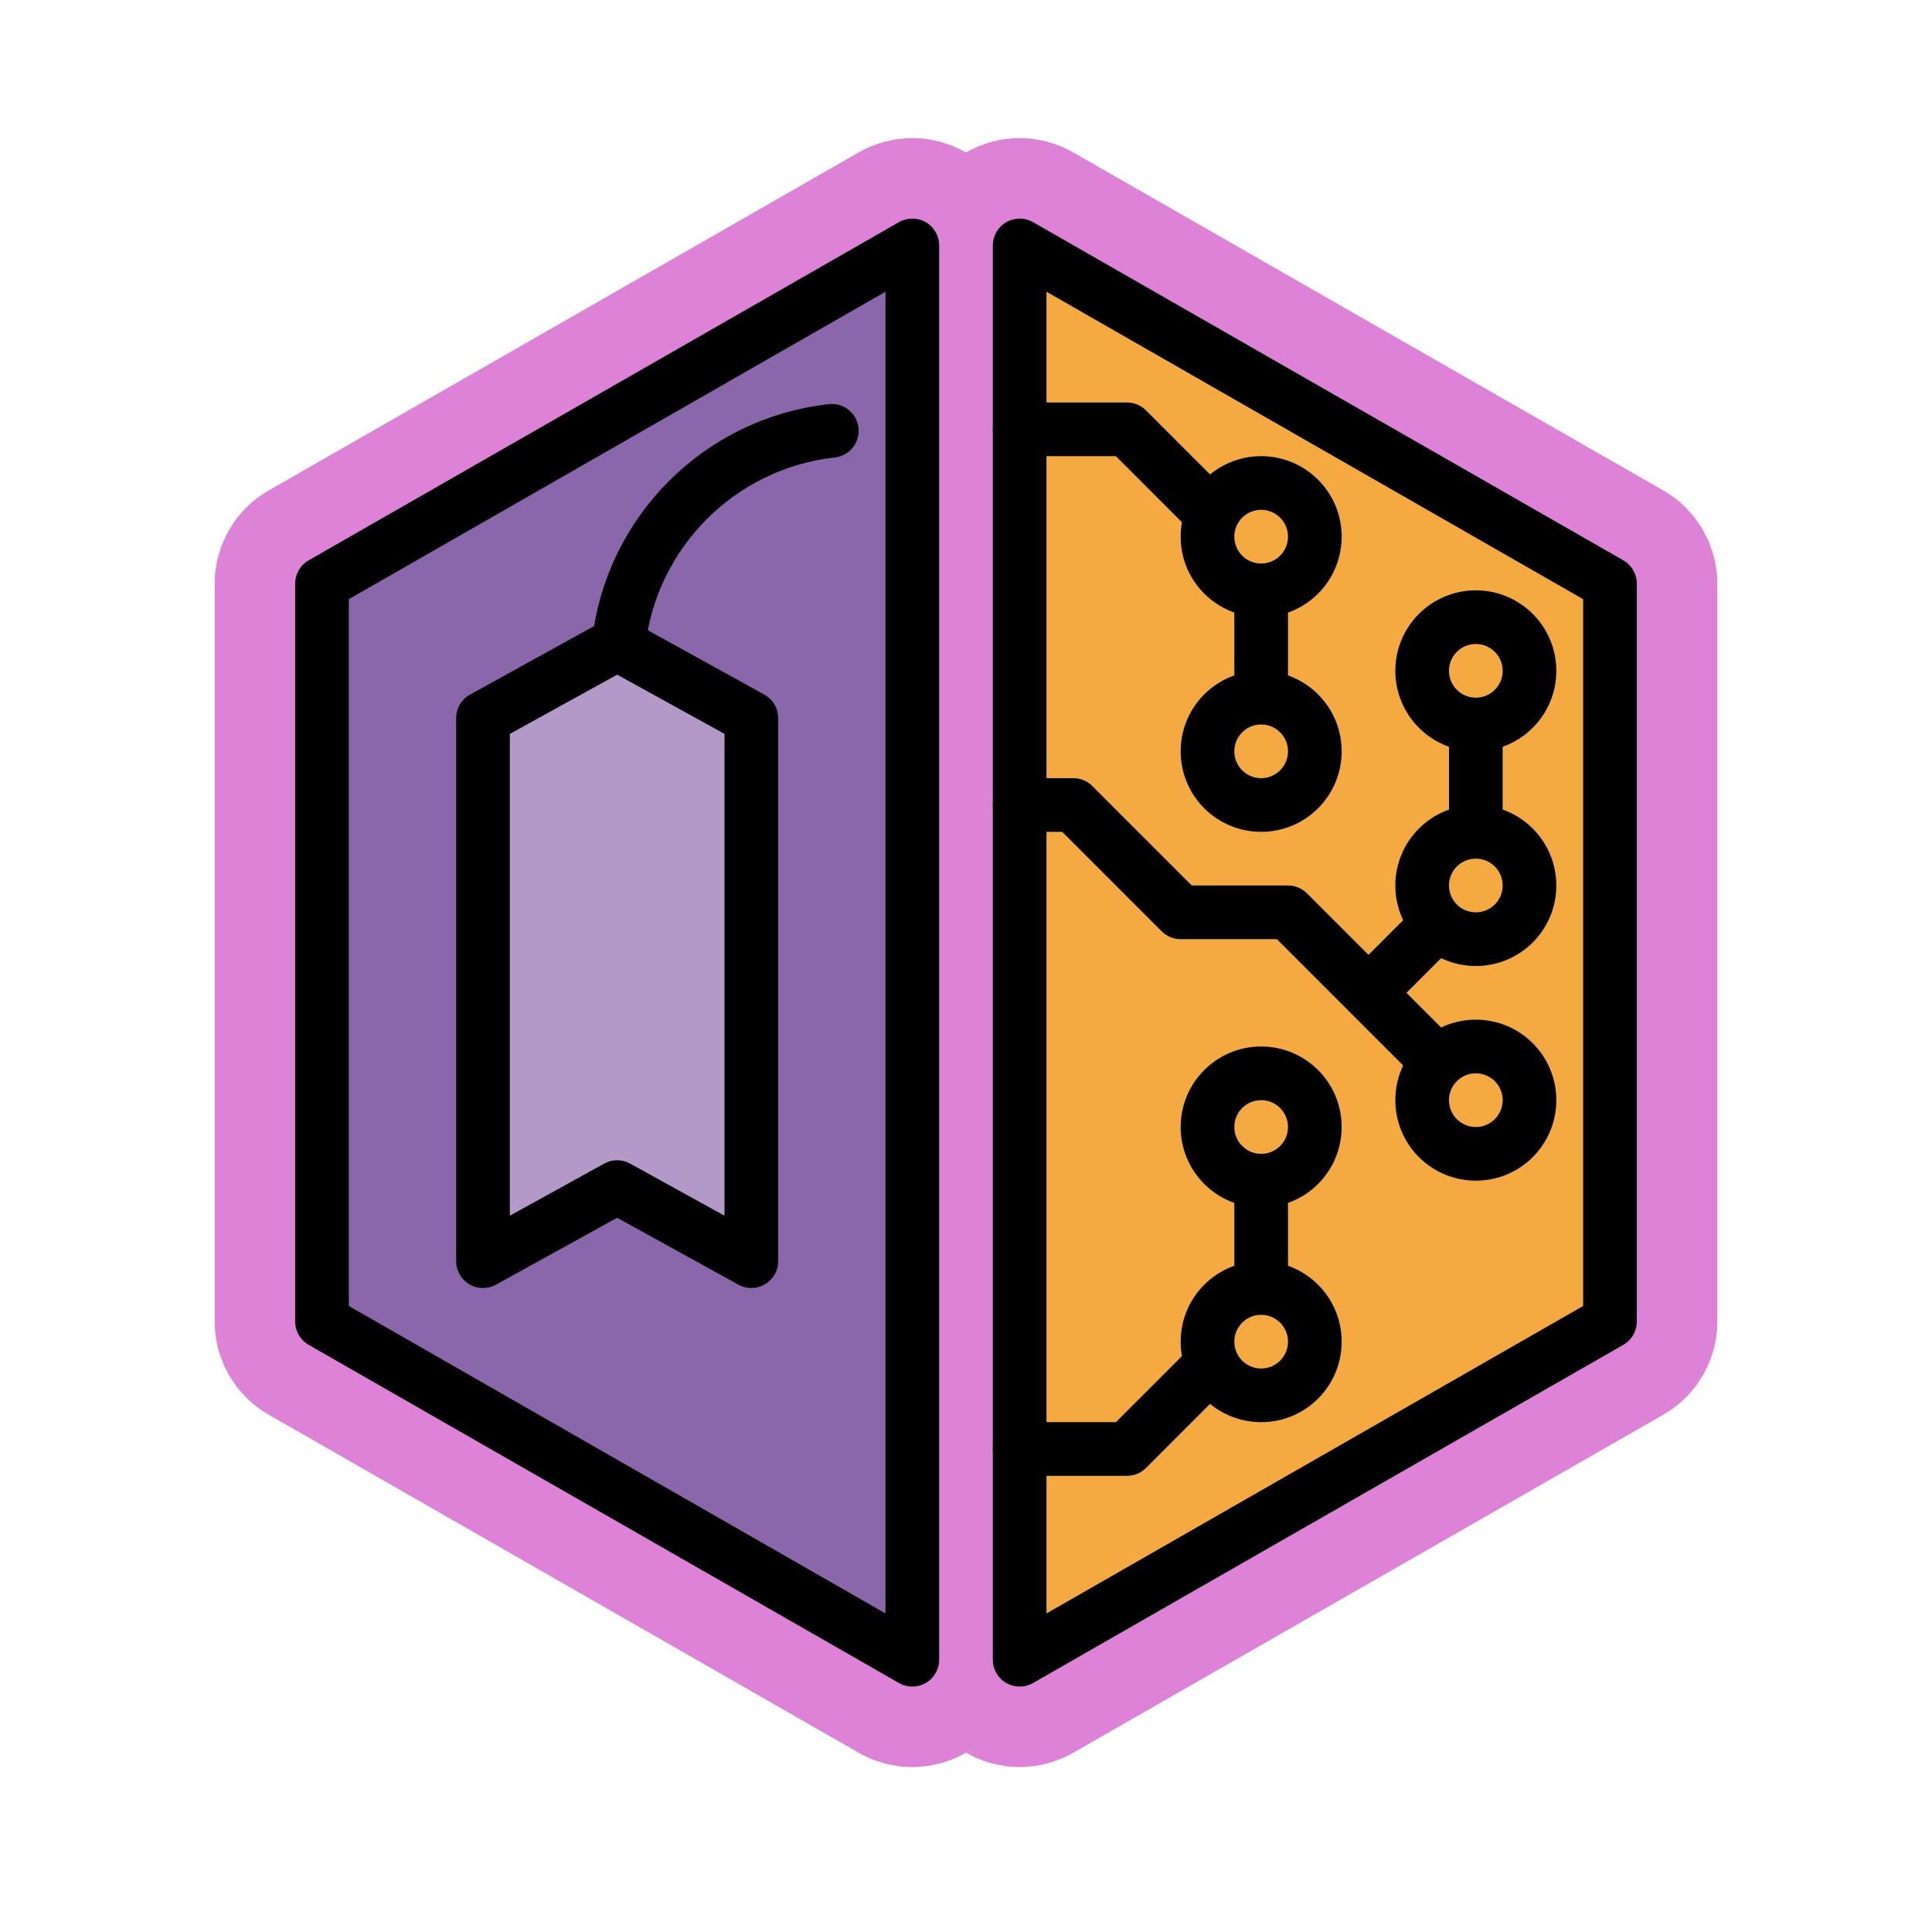<svg id="emoji" viewBox="0 0 72 72" xmlns="http://www.w3.org/2000/svg">
  
  
<g id="white-padding"><g id="color">
    <path fill="#dd82d7" d="M34 9.146L12 21.75V49.25L34 61.854V9.146Z" stroke="#dd82d7" stroke-width="6" stroke-linecap="round" stroke-linejoin="round"></path>
    <path fill="#dd82d7" d="M38 9.146L60 21.75V49.25L38 61.854V9.146Z" stroke="#dd82d7" stroke-width="6" stroke-linecap="round" stroke-linejoin="round"></path>
    <path fill="#dd82d7" d="M18 26.76L23 24L28 26.76V47L23 44.24L18 47V26.76Z" stroke="#dd82d7" stroke-width="6" stroke-linecap="round" stroke-linejoin="round"></path>
  </g><g id="line">
    <path fill="#dd82d7" d="M12 21.75L11.503 20.882C11.192 21.061 11 21.392 11 21.75H12ZM34 9.146H35C35 8.789 34.81 8.459 34.501 8.281C34.193 8.102 33.812 8.101 33.503 8.278L34 9.146ZM12 49.25H11C11 49.608 11.192 49.94 11.503 50.118L12 49.25ZM34 61.854L33.503 62.722C33.812 62.899 34.193 62.898 34.501 62.719C34.81 62.541 35 62.211 35 61.854H34ZM60 49.25L60.497 50.118C60.808 49.94 61 49.608 61 49.25H60ZM38 61.854H37C37 62.211 37.19 62.541 37.499 62.719C37.807 62.898 38.188 62.899 38.497 62.722L38 61.854ZM60 21.75H61C61 21.392 60.808 21.061 60.497 20.882L60 21.75ZM38 9.146L38.497 8.278C38.188 8.101 37.807 8.102 37.499 8.281C37.19 8.459 37 8.789 37 9.146H38ZM12.497 22.618L34.497 10.014L33.503 8.278L11.503 20.882L12.497 22.618ZM13 49.25V21.75H11V49.25H13ZM34.497 60.986L12.497 48.382L11.503 50.118L33.503 62.722L34.497 60.986ZM35 61.854V9.146H33V61.854H35ZM59.503 48.382L37.503 60.986L38.497 62.722L60.497 50.118L59.503 48.382ZM59 21.75V49.25H61V21.75H59ZM37.503 10.014L59.503 22.618L60.497 20.882L38.497 8.278L37.503 10.014ZM37 9.146V61.854H39V9.146H37Z" stroke="#dd82d7" stroke-width="6" stroke-linecap="round" stroke-linejoin="round"></path>
    <path fill="none" stroke="#dd82d7" stroke-linejoin="round" stroke-width="6" d="M18 26.76L23 24L28 26.76V47L23 44.24L18 47V26.76Z" stroke-linecap="round"></path>
    <path fill="none" stroke="#dd82d7" stroke-linecap="round" stroke-width="6" d="M31 16.055C26.828 16.516 23.516 19.828 23.055 24" stroke-linejoin="round"></path>
    <circle cx="47" cy="28" r="2" fill="none" stroke="#dd82d7" stroke-width="6" stroke-linecap="round" stroke-linejoin="round"></circle>
    <circle cx="47" cy="42" r="2" fill="none" stroke="#dd82d7" stroke-width="6" stroke-linecap="round" stroke-linejoin="round"></circle>
    <circle cx="47" cy="20" r="2" fill="none" stroke="#dd82d7" stroke-width="6" stroke-linecap="round" stroke-linejoin="round"></circle>
    <circle cx="55" cy="41" r="2" fill="none" stroke="#dd82d7" stroke-width="6" stroke-linecap="round" stroke-linejoin="round"></circle>
    <circle cx="55" cy="33" r="2" fill="none" stroke="#dd82d7" stroke-width="6" stroke-linecap="round" stroke-linejoin="round"></circle>
    <circle cx="55" cy="25" r="2" fill="none" stroke="#dd82d7" stroke-width="6" stroke-linecap="round" stroke-linejoin="round"></circle>
    <path fill="none" stroke="#dd82d7" stroke-linecap="round" stroke-linejoin="round" stroke-width="6" d="M38 30H40L44 34H48L53 39"></path>
    <path fill="none" stroke="#dd82d7" stroke-width="6" d="M50.5 37.5L53 35" stroke-linecap="round" stroke-linejoin="round"></path>
    <path fill="none" stroke="#dd82d7" stroke-width="6" d="M55 31V27" stroke-linecap="round" stroke-linejoin="round"></path>
    <path fill="none" stroke="#dd82d7" stroke-linecap="round" stroke-linejoin="round" stroke-width="6" d="M38 16H42L45 19"></path>
    <circle r="2" transform="matrix(1 0 0 -1 47 50)" fill="none" stroke="#dd82d7" stroke-width="6" stroke-linecap="round" stroke-linejoin="round"></circle>
    <path fill="none" stroke="#dd82d7" stroke-linecap="round" stroke-linejoin="round" stroke-width="6" d="M38 54H42L45 51"></path>
    <path fill="none" stroke="#dd82d7" stroke-width="6" d="M47 22V26" stroke-linecap="round" stroke-linejoin="round"></path>
    <path fill="none" stroke="#dd82d7" stroke-width="6" d="M47 44V48" stroke-linecap="round" stroke-linejoin="round"></path>
  </g></g><g id="emoji-original"><g id="color">
    <path fill="#8967AA" d="M34 9.146L12 21.75V49.25L34 61.854V9.146Z"></path>
    <path fill="#F4AA41" d="M38 9.146L60 21.75V49.25L38 61.854V9.146Z"></path>
    <path fill="#B399C8" d="M18 26.76L23 24L28 26.76V47L23 44.24L18 47V26.76Z"></path>
  </g><g id="line">
    <path fill="#000" d="M12 21.75L11.503 20.882C11.192 21.061 11 21.392 11 21.75H12ZM34 9.146H35C35 8.789 34.81 8.459 34.501 8.281C34.193 8.102 33.812 8.101 33.503 8.278L34 9.146ZM12 49.25H11C11 49.608 11.192 49.94 11.503 50.118L12 49.25ZM34 61.854L33.503 62.722C33.812 62.899 34.193 62.898 34.501 62.719C34.81 62.541 35 62.211 35 61.854H34ZM60 49.25L60.497 50.118C60.808 49.94 61 49.608 61 49.25H60ZM38 61.854H37C37 62.211 37.19 62.541 37.499 62.719C37.807 62.898 38.188 62.899 38.497 62.722L38 61.854ZM60 21.75H61C61 21.392 60.808 21.061 60.497 20.882L60 21.75ZM38 9.146L38.497 8.278C38.188 8.101 37.807 8.102 37.499 8.281C37.19 8.459 37 8.789 37 9.146H38ZM12.497 22.618L34.497 10.014L33.503 8.278L11.503 20.882L12.497 22.618ZM13 49.25V21.75H11V49.25H13ZM34.497 60.986L12.497 48.382L11.503 50.118L33.503 62.722L34.497 60.986ZM35 61.854V9.146H33V61.854H35ZM59.503 48.382L37.503 60.986L38.497 62.722L60.497 50.118L59.503 48.382ZM59 21.75V49.25H61V21.75H59ZM37.503 10.014L59.503 22.618L60.497 20.882L38.497 8.278L37.503 10.014ZM37 9.146V61.854H39V9.146H37Z"></path>
    <path fill="none" stroke="#000" stroke-linejoin="round" stroke-width="2" d="M18 26.76L23 24L28 26.76V47L23 44.24L18 47V26.76Z"></path>
    <path fill="none" stroke="#000" stroke-linecap="round" stroke-width="2" d="M31 16.055C26.828 16.516 23.516 19.828 23.055 24"></path>
    <circle cx="47" cy="28" r="2" fill="none" stroke="#000" stroke-width="2"></circle>
    <circle cx="47" cy="42" r="2" fill="none" stroke="#000" stroke-width="2"></circle>
    <circle cx="47" cy="20" r="2" fill="none" stroke="#000" stroke-width="2"></circle>
    <circle cx="55" cy="41" r="2" fill="none" stroke="#000" stroke-width="2"></circle>
    <circle cx="55" cy="33" r="2" fill="none" stroke="#000" stroke-width="2"></circle>
    <circle cx="55" cy="25" r="2" fill="none" stroke="#000" stroke-width="2"></circle>
    <path fill="none" stroke="#000" stroke-linecap="round" stroke-linejoin="round" stroke-width="2" d="M38 30H40L44 34H48L53 39"></path>
    <path fill="none" stroke="#000" stroke-width="2" d="M50.5 37.5L53 35"></path>
    <path fill="none" stroke="#000" stroke-width="2" d="M55 31V27"></path>
    <path fill="none" stroke="#000" stroke-linecap="round" stroke-linejoin="round" stroke-width="2" d="M38 16H42L45 19"></path>
    <circle r="2" transform="matrix(1 0 0 -1 47 50)" fill="none" stroke="#000" stroke-width="2"></circle>
    <path fill="none" stroke="#000" stroke-linecap="round" stroke-linejoin="round" stroke-width="2" d="M38 54H42L45 51"></path>
    <path fill="none" stroke="#000" stroke-width="2" d="M47 22V26"></path>
    <path fill="none" stroke="#000" stroke-width="2" d="M47 44V48"></path>
  </g></g></svg>

